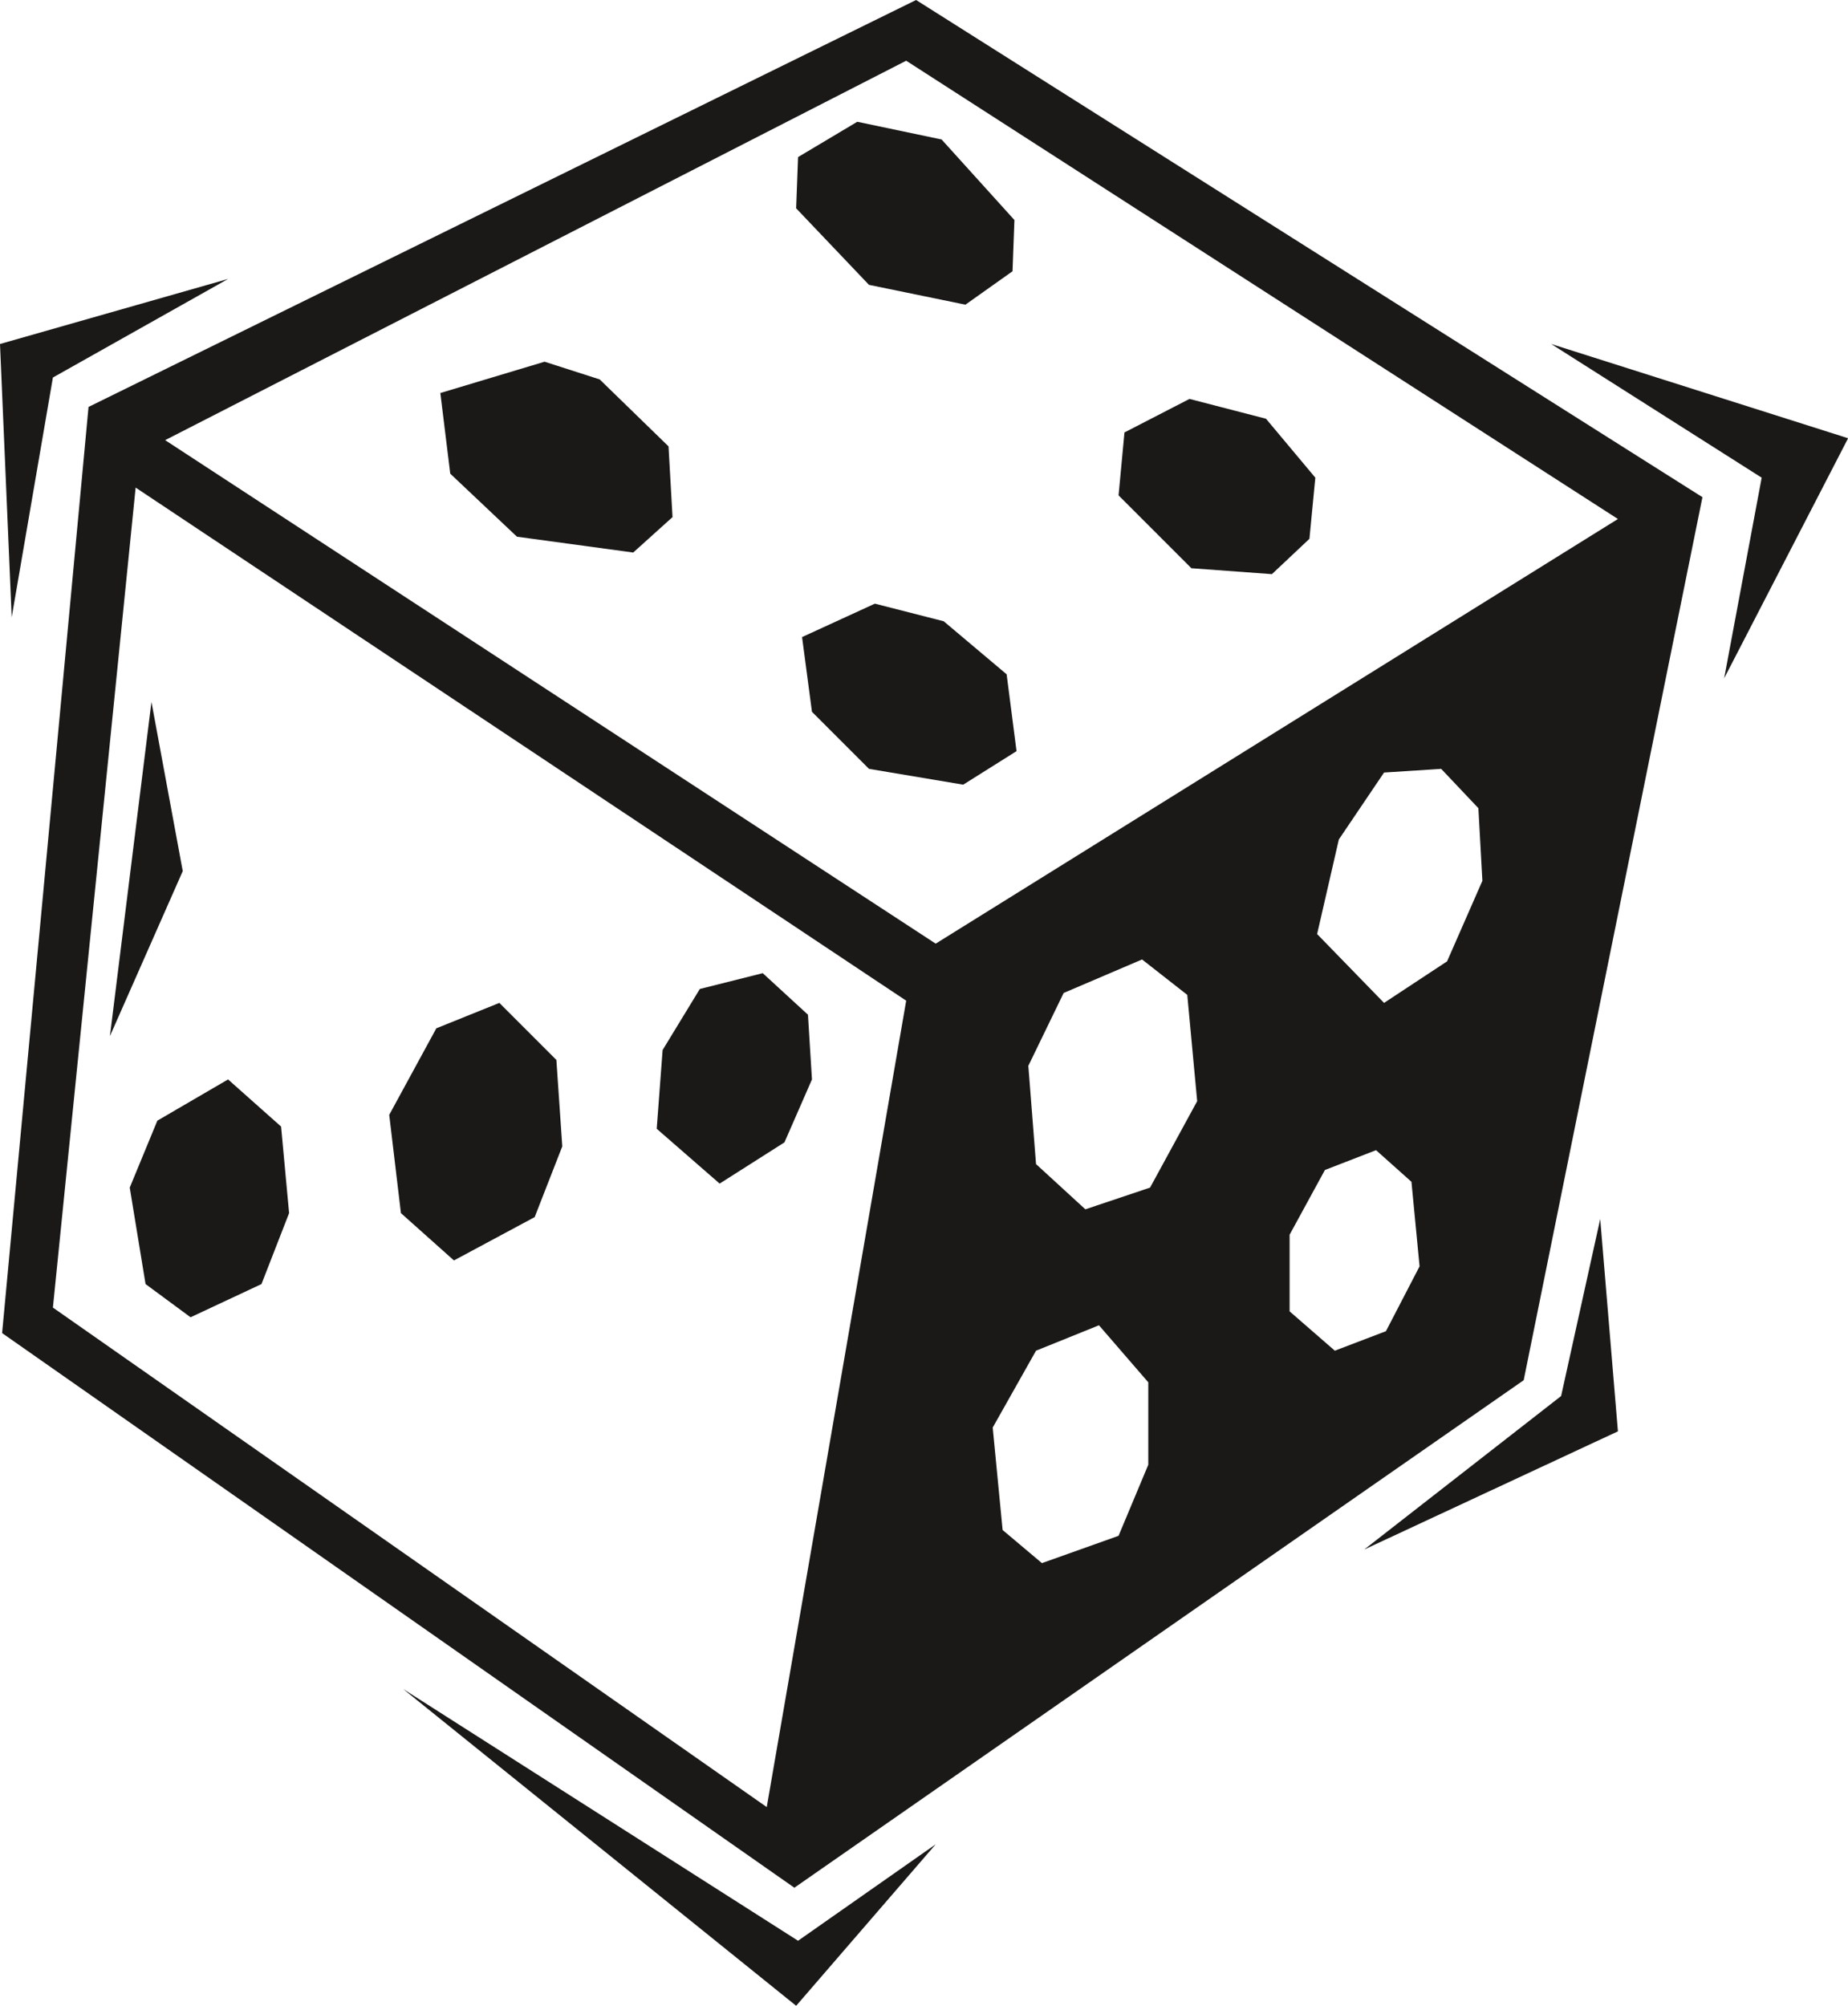 <svg xmlns="http://www.w3.org/2000/svg" xml:space="preserve" width="662.702" height="719.055" fill-rule="evenodd" stroke-linejoin="round" stroke-width="28.222" preserveAspectRatio="xMidYMid" version="1.2" viewBox="0 0 17534 19025"><defs class="ClipPathGroup"><clipPath id="a" clipPathUnits="userSpaceOnUse"><path d="M0 0h17534v19025H0z"/></clipPath></defs><g class="SlideGroup"><g class="Slide" clip-path="url(#a)"><g class="Page"><g class="com.sun.star.drawing.PolyPolygonShape"><path fill="none" d="M0 0h17536v19027H0z" class="BoundingBox"/><path fill="#1B1918" d="m16359 6434 356-1903-1997-1268 2817 894-1176 2277Zm0 0Zm-3415 8264 1868-1456 371-1679 168 2014-2407 1121Zm0 0Zm1513-1606-6920 4814L20 12645l820-8785L8692 0l7461 4716-1696 8376Zm0 0ZM502 3581 111 5855 0 3263l2164-617-1662 935Zm0 0Zm7052 15445-3729-3005 3747 2388 1306-915-1324 1532Zm0 0Zm6473-11360-353-373-542 35-429 635-206 897 635 653 598-394 335-764-38-689Zm0 0ZM8598 576 1567 4175l7311 4776 6473-4028L8598 576Zm0 0Zm4794 10634-336-300-485 188-335 614v727l429 373 485-185 319-615-77-802Zm0 0Zm-2127-1773-429-336-744 318-335 691 73 932 468 429 614-206 447-820-94-1008Zm0 0Zm-370 3675-468-541-597 241-411 729 94 972 373 314 727-259 282-674v-782Zm0 0ZM1287 4625l-785 7778 6773 4738 1323-7649-7311-4867Zm0 0Zm11137 486-356 335-764-56-691-691 56-597 617-318 726 188 468 559-56 580Zm0 0ZM9607 2573l-447 317-915-188-691-726 18-486 562-335 800 168 691 764-18 486Zm0 0Zm-468 4870-894-150-541-541-94-709 691-317 653 167 597 503 94 729-506 318Zm0 0ZM6008 5241l-1103-150-633-598-94-765 989-297 523 168 653 635 38 671-373 336Zm0 0Zm1435 5595-615 391-597-520 56-747 353-579 597-150 429 394 38 614-261 597Zm0 0Zm-2370 709-766 411-503-449-111-932 447-821 598-241 541 541 56 820-262 671Zm0 0ZM1043 9828l394-3170 297 1605-691 1565Zm0 0Zm1438 2352-673 315-427-315-150-915 262-635 671-391 503 447 76 821-262 673Z"/></g></g></g></g></svg>
